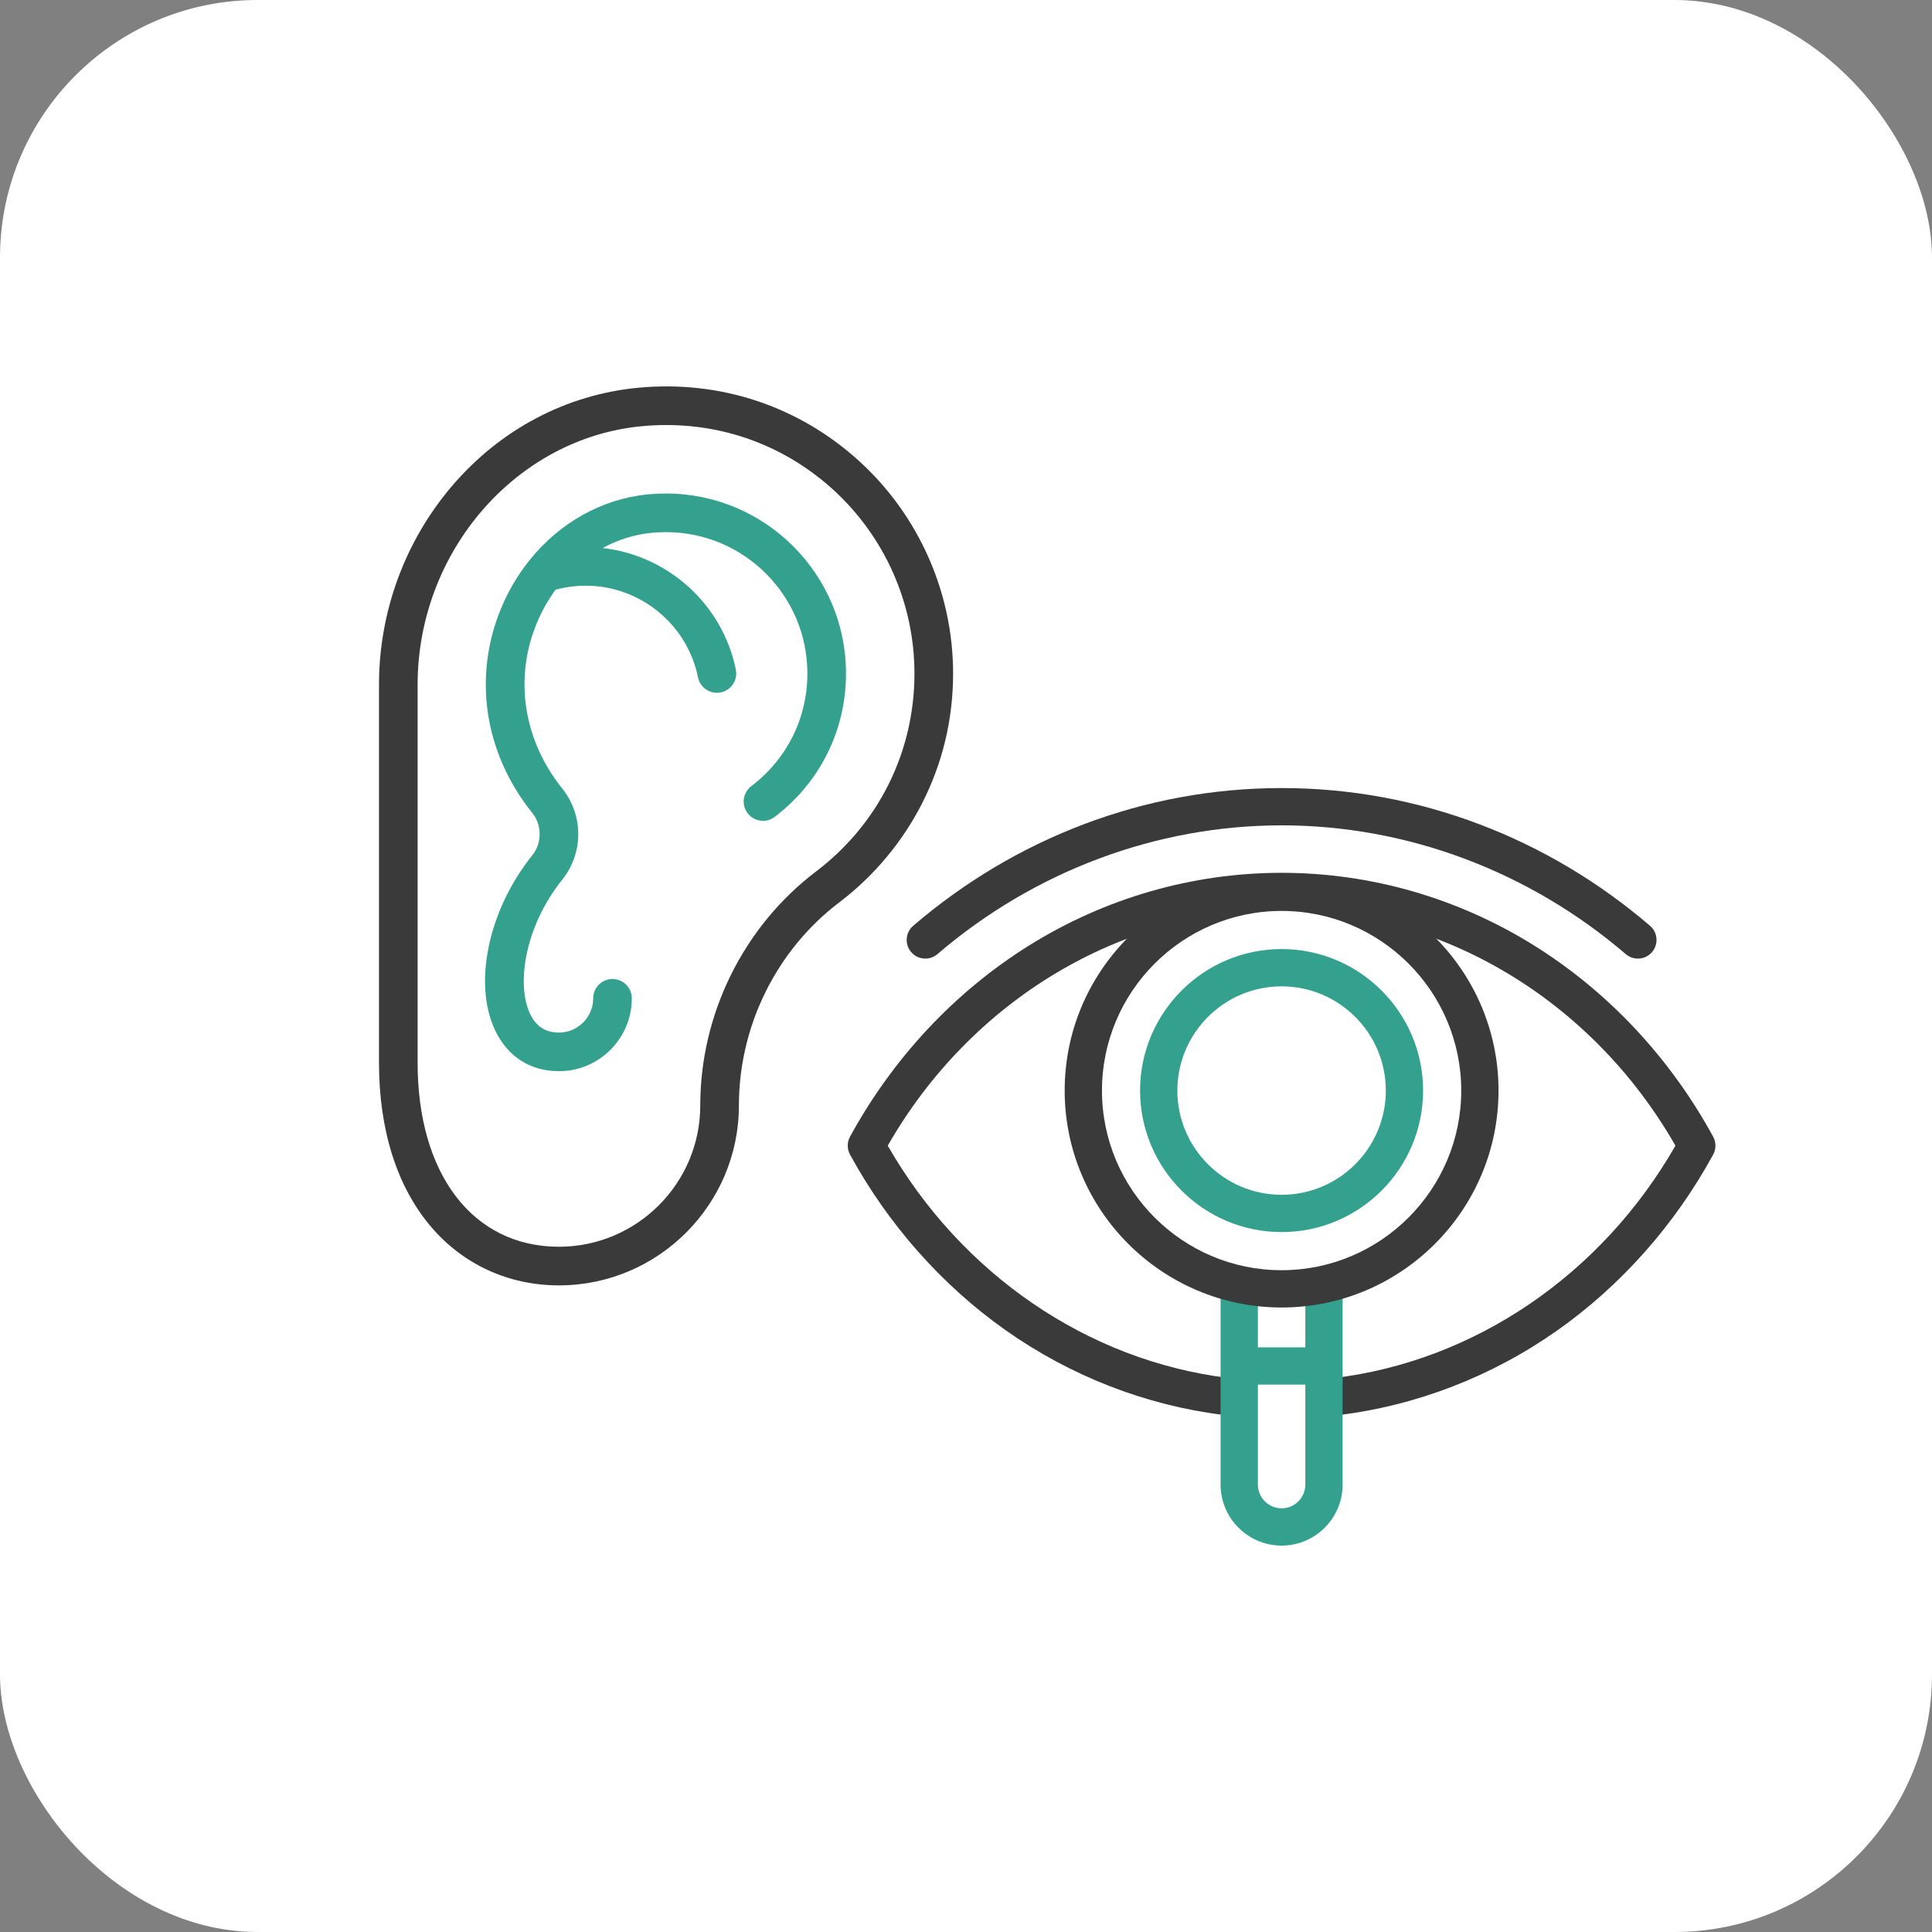 <svg width="90" height="90" viewBox="0 0 90 90" fill="none" xmlns="http://www.w3.org/2000/svg">
  <rect x="0" y="0" width="90" height="90" fill="#808080" stroke="none"/>
  <rect width="90" height="90" rx="12" fill="white" />
  <g clip-path="url(#clip0_137_1418)">
    <path
      d="M26.038 59.878C23.684 59.878 21.561 58.9 20.059 57.124C18.486 55.264 17.655 52.629 17.655 49.504V31.896C17.655 28.495 18.865 25.205 21.062 22.633C23.307 20.004 26.381 18.382 29.716 18.064C33.539 17.699 37.198 18.911 40.02 21.476C42.803 24.007 44.399 27.614 44.399 31.373C44.399 33.5 43.914 35.534 42.957 37.418C42.045 39.214 40.712 40.809 39.103 42.03C36.171 44.254 34.421 47.792 34.421 51.495C34.421 56.117 30.66 59.878 26.038 59.878ZM31.04 19.8C30.658 19.8 30.273 19.818 29.887 19.855C24.037 20.413 19.454 25.702 19.454 31.896V49.504C19.454 54.713 22.038 58.078 26.038 58.078C29.668 58.078 32.621 55.125 32.621 51.495C32.621 47.233 34.638 43.159 38.015 40.596C40.929 38.386 42.599 35.024 42.599 31.373C42.599 28.12 41.218 24.998 38.809 22.808C36.652 20.847 33.928 19.8 31.04 19.8Z"
      fill="#3A3A3A" />
    <path
      d="M31.026 22.99C30.756 22.99 30.476 23.003 30.19 23.029C28.034 23.235 26.062 24.359 24.667 26.097C24.646 26.121 24.626 26.146 24.608 26.172C24.113 26.801 23.693 27.508 23.367 28.281C22.014 31.484 22.546 35.065 24.788 37.859C25.017 38.145 25.138 38.489 25.138 38.856C25.138 39.223 25.017 39.568 24.788 39.853C22.747 42.397 22.025 45.829 23.072 48.012C23.656 49.229 24.709 49.9 26.038 49.9C27.91 49.9 29.432 48.377 29.432 46.506C29.432 46.009 29.029 45.606 28.532 45.606C28.036 45.606 27.633 46.009 27.633 46.506C27.633 47.385 26.917 48.101 26.038 48.101C25.414 48.101 24.974 47.817 24.694 47.233C24.047 45.883 24.43 43.175 26.192 40.979C26.673 40.38 26.938 39.626 26.938 38.856C26.938 38.086 26.673 37.332 26.192 36.733C24.37 34.463 23.933 31.565 25.025 28.981C25.256 28.434 25.545 27.928 25.88 27.471C26.336 27.347 26.807 27.284 27.285 27.284C29.814 27.284 32.013 29.079 32.515 31.552C32.602 31.978 32.977 32.273 33.396 32.273C33.455 32.273 33.515 32.267 33.576 32.255C34.063 32.156 34.377 31.681 34.278 31.194C33.66 28.146 31.114 25.869 28.074 25.53C28.781 25.143 29.554 24.897 30.358 24.821C30.586 24.8 30.811 24.789 31.026 24.789C34.657 24.789 37.611 27.742 37.611 31.373C37.611 33.449 36.659 35.362 34.999 36.622C34.603 36.922 34.526 37.487 34.827 37.883C35.127 38.278 35.691 38.356 36.087 38.055C38.199 36.452 39.41 34.017 39.41 31.373C39.41 26.75 35.649 22.99 31.026 22.99Z"
      fill="#33A18E" />
  </g>
  <path
    d="M62.208 65.931C61.773 65.931 61.398 65.606 61.346 65.164C61.29 64.688 61.63 64.256 62.106 64.2C68.678 63.421 74.604 59.385 78.049 53.369C74.166 46.588 67.178 42.395 59.702 42.395C52.225 42.395 45.237 46.588 41.355 53.369C44.782 59.354 50.675 63.386 57.209 64.189C57.685 64.248 58.023 64.681 57.965 65.157C57.906 65.633 57.474 65.971 56.997 65.913C53.381 65.468 49.868 64.102 46.838 61.961C43.878 59.871 41.375 57.043 39.597 53.785C39.456 53.526 39.456 53.212 39.597 52.953C41.597 49.287 44.475 46.211 47.919 44.057C51.475 41.834 55.549 40.659 59.702 40.659C63.854 40.659 67.929 41.834 71.484 44.057C74.929 46.211 77.806 49.287 79.806 52.953C79.947 53.212 79.947 53.526 79.806 53.785C78.021 57.058 75.504 59.895 72.527 61.988C69.478 64.133 65.946 65.494 62.311 65.925C62.276 65.929 62.242 65.931 62.208 65.931Z"
    fill="#3A3A3A" />
  <path
    d="M59.701 44.211C56.067 44.211 53.109 47.168 53.109 50.803C53.109 54.438 56.067 57.395 59.701 57.395C63.336 57.395 66.293 54.438 66.293 50.803C66.293 47.168 63.336 44.211 59.701 44.211ZM59.701 55.658C57.024 55.658 54.846 53.48 54.846 50.803C54.846 48.126 57.024 45.948 59.701 45.948C62.379 45.948 64.557 48.126 64.557 50.803C64.557 53.48 62.379 55.658 59.701 55.658Z"
    fill="#33A18E" />
  <path
    d="M61.676 59.571C61.196 59.571 60.807 59.96 60.807 60.44V62.764H58.597V60.44C58.597 59.96 58.208 59.571 57.728 59.571C57.249 59.571 56.86 59.96 56.86 60.44V69.158C56.86 70.725 58.135 72 59.702 72C61.269 72 62.544 70.725 62.544 69.158V60.44C62.544 59.96 62.155 59.571 61.676 59.571ZM59.702 70.263C59.093 70.263 58.597 69.768 58.597 69.158V64.5H60.807V69.158C60.807 69.768 60.311 70.263 59.702 70.263Z"
    fill="#33A18E" />
  <path
    d="M76.864 43.127C74.486 41.089 71.822 39.501 68.945 38.408C65.983 37.282 62.873 36.711 59.702 36.711C56.53 36.711 53.42 37.282 50.459 38.408C47.582 39.501 44.917 41.089 42.54 43.127C42.176 43.44 42.133 43.988 42.446 44.352C42.617 44.552 42.861 44.655 43.105 44.655C43.305 44.655 43.506 44.587 43.67 44.446C48.182 40.578 53.876 38.448 59.702 38.448C65.528 38.448 71.221 40.578 75.733 44.446C76.097 44.758 76.646 44.716 76.958 44.352C77.27 43.988 77.228 43.44 76.864 43.127Z"
    fill="#3A3A3A" />
  <path
    d="M59.702 40.698C54.13 40.698 49.597 45.231 49.597 50.803C49.597 56.375 54.13 60.908 59.702 60.908C65.274 60.908 69.807 56.375 69.807 50.803C69.807 45.231 65.274 40.698 59.702 40.698ZM59.702 59.171C55.087 59.171 51.334 55.417 51.334 50.803C51.334 46.189 55.087 42.435 59.702 42.435C64.316 42.435 68.07 46.189 68.07 50.803C68.07 55.417 64.316 59.171 59.702 59.171Z"
    fill="#3A3A3A" />
  <defs>
    <clipPath id="clip0_137_1418">
      <rect width="41.878" height="41.878" fill="white" transform="translate(10.088 18)" />
    </clipPath>
  </defs>
</svg>
  